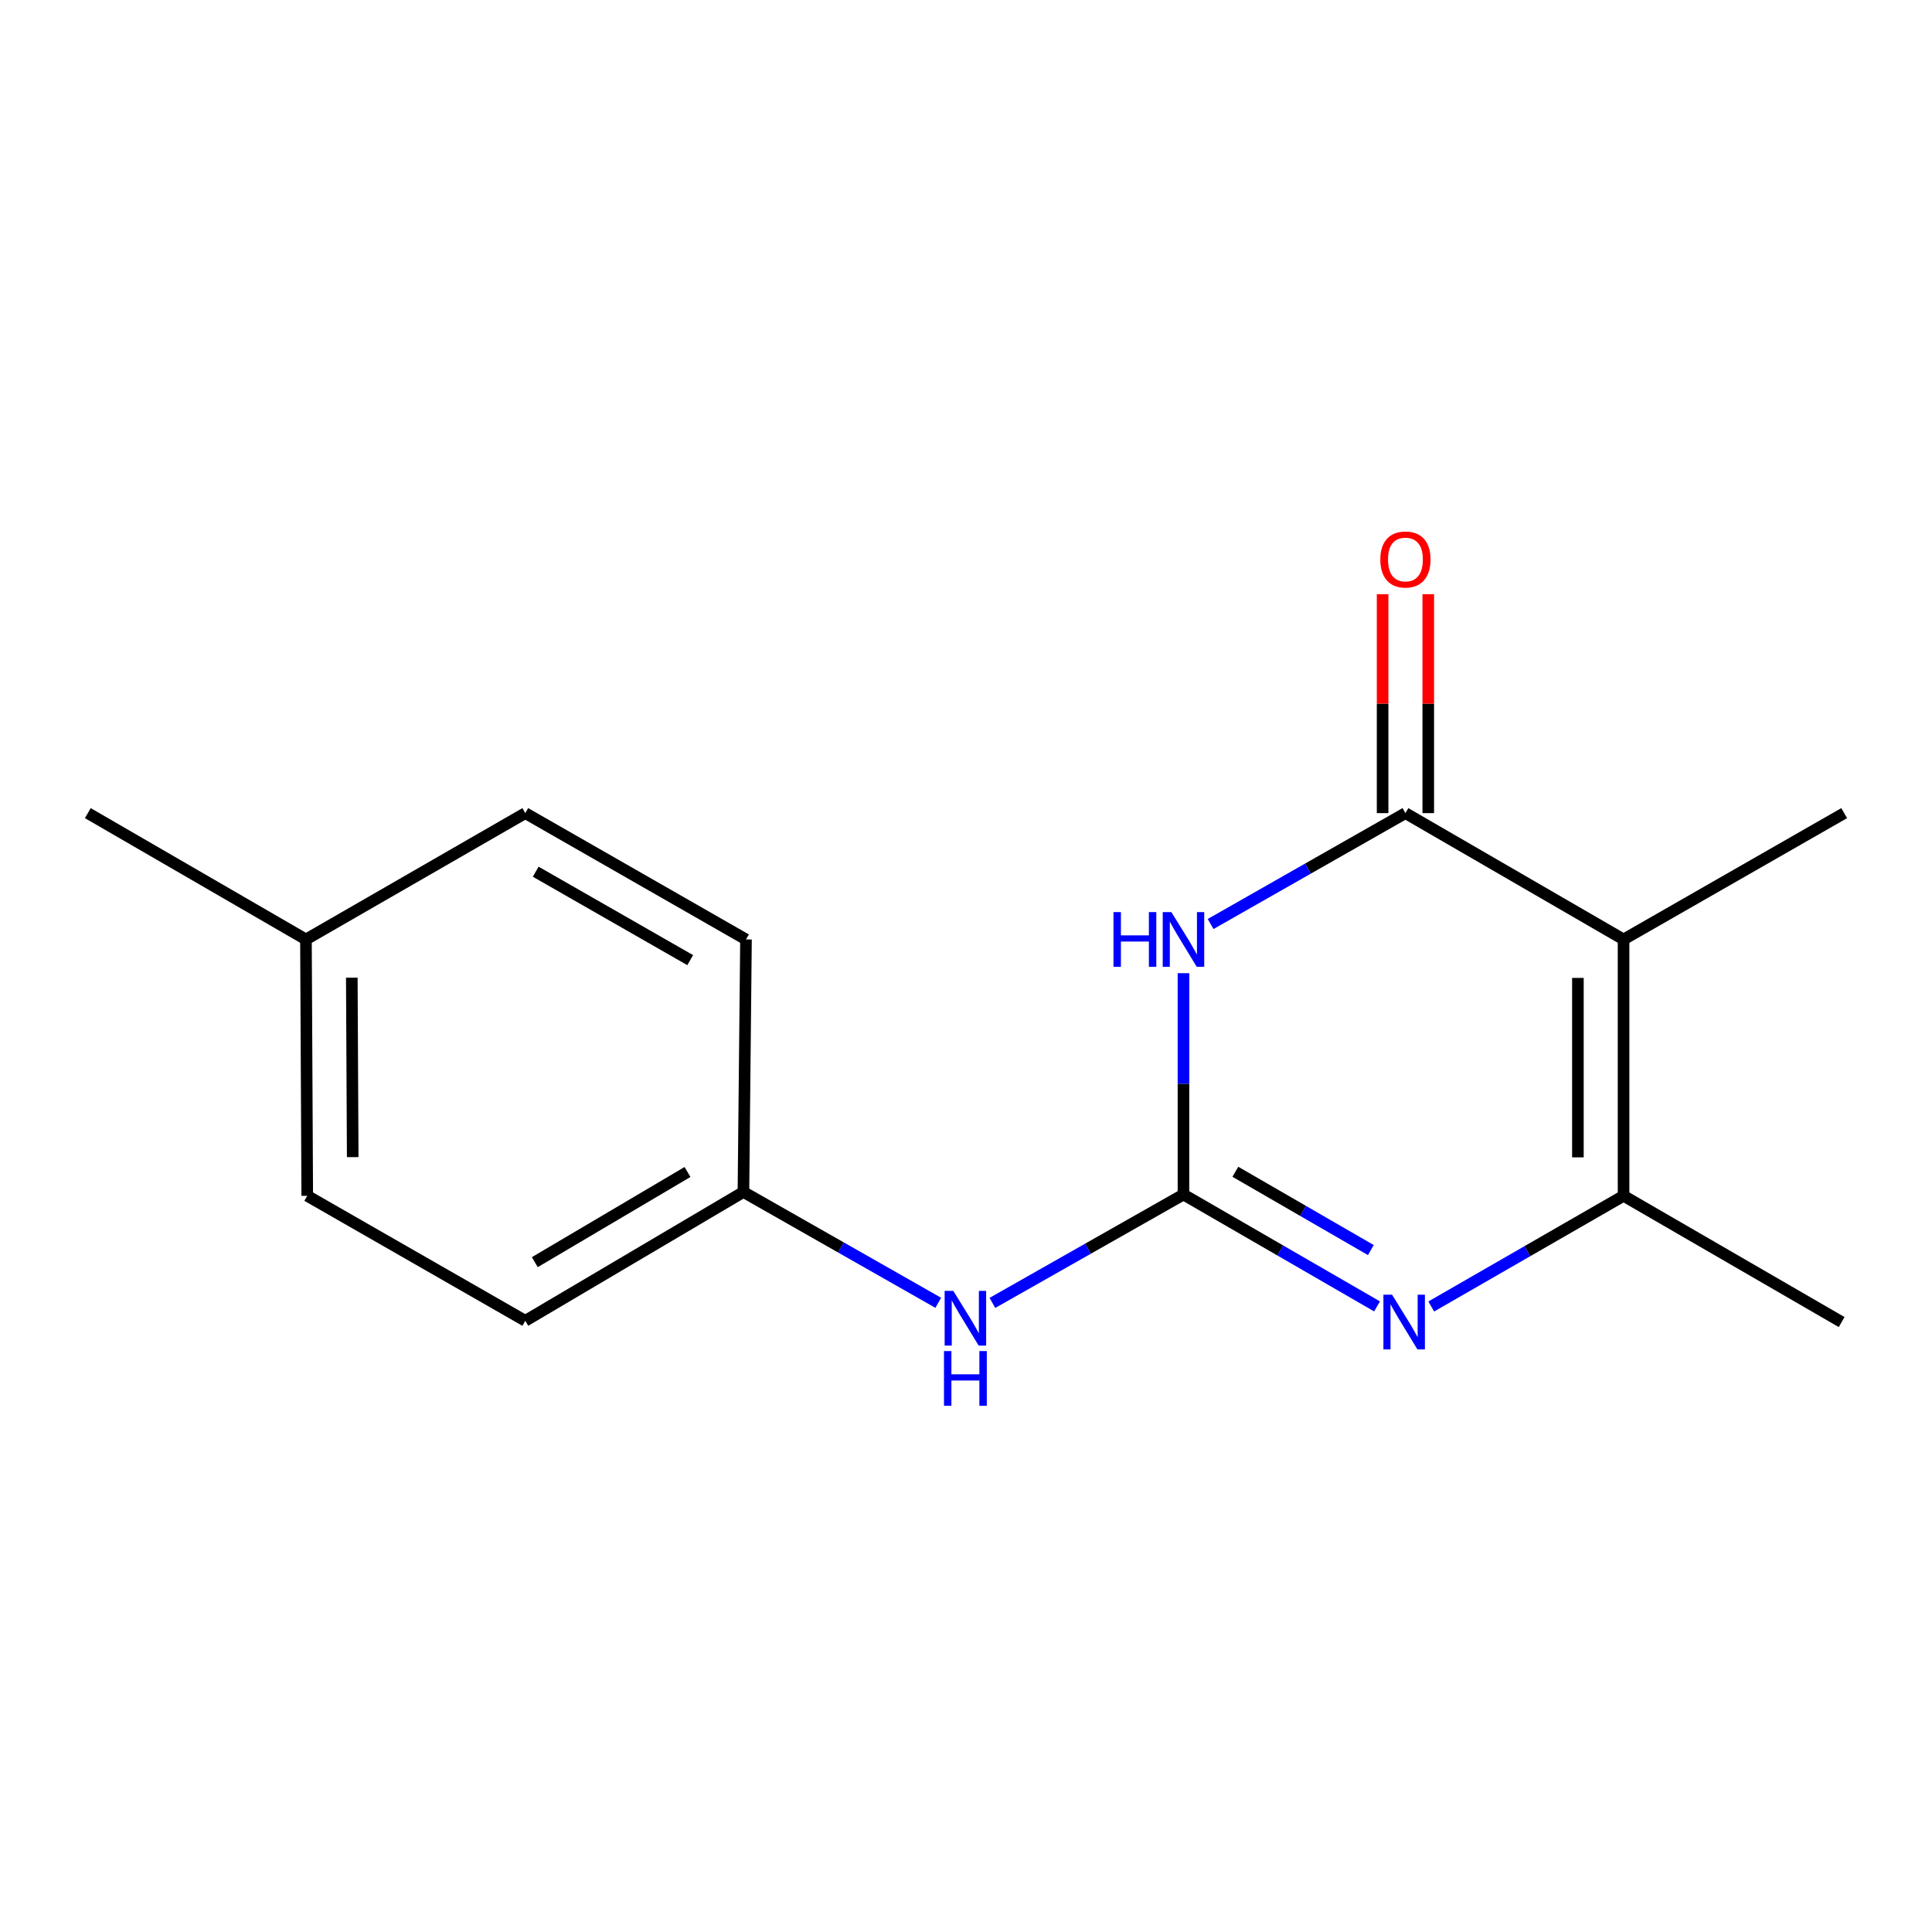 <?xml version='1.0' encoding='iso-8859-1'?>
<svg version='1.1' baseProfile='full'
              xmlns='http://www.w3.org/2000/svg'
                      xmlns:rdkit='http://www.rdkit.org/xml'
                      xmlns:xlink='http://www.w3.org/1999/xlink'
                  xml:space='preserve'
width='1000px' height='1000px' viewBox='0 0 1000 1000'>
<!-- END OF HEADER -->
<rect style='opacity:1.0;fill:#FFFFFF;stroke:none' width='1000' height='1000' x='0' y='0'> </rect>
<path class='bond-0' d='M 612.563,503.721 L 612.563,561.002' style='fill:none;fill-rule:evenodd;stroke:#0000FF;stroke-width:6px;stroke-linecap:butt;stroke-linejoin:miter;stroke-opacity:1' />
<path class='bond-0' d='M 612.563,561.002 L 612.563,618.282' style='fill:none;fill-rule:evenodd;stroke:#000000;stroke-width:6px;stroke-linecap:butt;stroke-linejoin:miter;stroke-opacity:1' />
<path class='bond-1' d='M 626.608,478.267 L 677.029,449.57' style='fill:none;fill-rule:evenodd;stroke:#0000FF;stroke-width:6px;stroke-linecap:butt;stroke-linejoin:miter;stroke-opacity:1' />
<path class='bond-1' d='M 677.029,449.57 L 727.45,420.874' style='fill:none;fill-rule:evenodd;stroke:#000000;stroke-width:6px;stroke-linecap:butt;stroke-linejoin:miter;stroke-opacity:1' />
<path class='bond-3' d='M 612.563,618.282 L 662.659,647.234' style='fill:none;fill-rule:evenodd;stroke:#000000;stroke-width:6px;stroke-linecap:butt;stroke-linejoin:miter;stroke-opacity:1' />
<path class='bond-3' d='M 662.659,647.234 L 712.755,676.186' style='fill:none;fill-rule:evenodd;stroke:#0000FF;stroke-width:6px;stroke-linecap:butt;stroke-linejoin:miter;stroke-opacity:1' />
<path class='bond-3' d='M 639.418,606.505 L 674.485,626.772' style='fill:none;fill-rule:evenodd;stroke:#000000;stroke-width:6px;stroke-linecap:butt;stroke-linejoin:miter;stroke-opacity:1' />
<path class='bond-3' d='M 674.485,626.772 L 709.552,647.038' style='fill:none;fill-rule:evenodd;stroke:#0000FF;stroke-width:6px;stroke-linecap:butt;stroke-linejoin:miter;stroke-opacity:1' />
<path class='bond-5' d='M 612.563,618.282 L 563.116,646.333' style='fill:none;fill-rule:evenodd;stroke:#000000;stroke-width:6px;stroke-linecap:butt;stroke-linejoin:miter;stroke-opacity:1' />
<path class='bond-5' d='M 563.116,646.333 L 513.669,674.384' style='fill:none;fill-rule:evenodd;stroke:#0000FF;stroke-width:6px;stroke-linecap:butt;stroke-linejoin:miter;stroke-opacity:1' />
<path class='bond-2' d='M 727.45,420.874 L 840.354,486.261' style='fill:none;fill-rule:evenodd;stroke:#000000;stroke-width:6px;stroke-linecap:butt;stroke-linejoin:miter;stroke-opacity:1' />
<path class='bond-6' d='M 739.267,420.874 L 739.267,364.213' style='fill:none;fill-rule:evenodd;stroke:#000000;stroke-width:6px;stroke-linecap:butt;stroke-linejoin:miter;stroke-opacity:1' />
<path class='bond-6' d='M 739.267,364.213 L 739.267,307.553' style='fill:none;fill-rule:evenodd;stroke:#FF0000;stroke-width:6px;stroke-linecap:butt;stroke-linejoin:miter;stroke-opacity:1' />
<path class='bond-6' d='M 715.633,420.874 L 715.633,364.213' style='fill:none;fill-rule:evenodd;stroke:#000000;stroke-width:6px;stroke-linecap:butt;stroke-linejoin:miter;stroke-opacity:1' />
<path class='bond-6' d='M 715.633,364.213 L 715.633,307.553' style='fill:none;fill-rule:evenodd;stroke:#FF0000;stroke-width:6px;stroke-linecap:butt;stroke-linejoin:miter;stroke-opacity:1' />
<path class='bond-4' d='M 840.354,486.261 L 840.354,618.952' style='fill:none;fill-rule:evenodd;stroke:#000000;stroke-width:6px;stroke-linecap:butt;stroke-linejoin:miter;stroke-opacity:1' />
<path class='bond-4' d='M 816.72,506.164 L 816.72,599.048' style='fill:none;fill-rule:evenodd;stroke:#000000;stroke-width:6px;stroke-linecap:butt;stroke-linejoin:miter;stroke-opacity:1' />
<path class='bond-8' d='M 840.354,486.261 L 954.545,420.874' style='fill:none;fill-rule:evenodd;stroke:#000000;stroke-width:6px;stroke-linecap:butt;stroke-linejoin:miter;stroke-opacity:1' />
<path class='bond-16' d='M 740.809,676.234 L 790.582,647.593' style='fill:none;fill-rule:evenodd;stroke:#0000FF;stroke-width:6px;stroke-linecap:butt;stroke-linejoin:miter;stroke-opacity:1' />
<path class='bond-16' d='M 790.582,647.593 L 840.354,618.952' style='fill:none;fill-rule:evenodd;stroke:#000000;stroke-width:6px;stroke-linecap:butt;stroke-linejoin:miter;stroke-opacity:1' />
<path class='bond-9' d='M 840.354,618.952 L 953.232,684.3' style='fill:none;fill-rule:evenodd;stroke:#000000;stroke-width:6px;stroke-linecap:butt;stroke-linejoin:miter;stroke-opacity:1' />
<path class='bond-7' d='M 485.641,674.329 L 435.219,645.649' style='fill:none;fill-rule:evenodd;stroke:#0000FF;stroke-width:6px;stroke-linecap:butt;stroke-linejoin:miter;stroke-opacity:1' />
<path class='bond-7' d='M 435.219,645.649 L 384.798,616.969' style='fill:none;fill-rule:evenodd;stroke:#000000;stroke-width:6px;stroke-linecap:butt;stroke-linejoin:miter;stroke-opacity:1' />
<path class='bond-11' d='M 384.798,616.969 L 386.124,486.261' style='fill:none;fill-rule:evenodd;stroke:#000000;stroke-width:6px;stroke-linecap:butt;stroke-linejoin:miter;stroke-opacity:1' />
<path class='bond-12' d='M 384.798,616.969 L 271.894,683.643' style='fill:none;fill-rule:evenodd;stroke:#000000;stroke-width:6px;stroke-linecap:butt;stroke-linejoin:miter;stroke-opacity:1' />
<path class='bond-12' d='M 355.845,606.62 L 276.812,653.292' style='fill:none;fill-rule:evenodd;stroke:#000000;stroke-width:6px;stroke-linecap:butt;stroke-linejoin:miter;stroke-opacity:1' />
<path class='bond-10' d='M 158.359,486.261 L 159.029,618.952' style='fill:none;fill-rule:evenodd;stroke:#000000;stroke-width:6px;stroke-linecap:butt;stroke-linejoin:miter;stroke-opacity:1' />
<path class='bond-10' d='M 182.093,506.045 L 182.562,598.929' style='fill:none;fill-rule:evenodd;stroke:#000000;stroke-width:6px;stroke-linecap:butt;stroke-linejoin:miter;stroke-opacity:1' />
<path class='bond-15' d='M 158.359,486.261 L 45.455,420.874' style='fill:none;fill-rule:evenodd;stroke:#000000;stroke-width:6px;stroke-linecap:butt;stroke-linejoin:miter;stroke-opacity:1' />
<path class='bond-17' d='M 158.359,486.261 L 271.894,420.874' style='fill:none;fill-rule:evenodd;stroke:#000000;stroke-width:6px;stroke-linecap:butt;stroke-linejoin:miter;stroke-opacity:1' />
<path class='bond-14' d='M 386.124,486.261 L 271.894,420.874' style='fill:none;fill-rule:evenodd;stroke:#000000;stroke-width:6px;stroke-linecap:butt;stroke-linejoin:miter;stroke-opacity:1' />
<path class='bond-14' d='M 357.249,496.964 L 277.287,451.193' style='fill:none;fill-rule:evenodd;stroke:#000000;stroke-width:6px;stroke-linecap:butt;stroke-linejoin:miter;stroke-opacity:1' />
<path class='bond-13' d='M 271.894,683.643 L 159.029,618.952' style='fill:none;fill-rule:evenodd;stroke:#000000;stroke-width:6px;stroke-linecap:butt;stroke-linejoin:miter;stroke-opacity:1' />
<path  class='atom-0' d='M 576.343 472.101
L 580.183 472.101
L 580.183 484.141
L 594.663 484.141
L 594.663 472.101
L 598.503 472.101
L 598.503 500.421
L 594.663 500.421
L 594.663 487.341
L 580.183 487.341
L 580.183 500.421
L 576.343 500.421
L 576.343 472.101
' fill='#0000FF'/>
<path  class='atom-0' d='M 606.303 472.101
L 615.583 487.101
Q 616.503 488.581, 617.983 491.261
Q 619.463 493.941, 619.543 494.101
L 619.543 472.101
L 623.303 472.101
L 623.303 500.421
L 619.423 500.421
L 609.463 484.021
Q 608.303 482.101, 607.063 479.901
Q 605.863 477.701, 605.503 477.021
L 605.503 500.421
L 601.823 500.421
L 601.823 472.101
L 606.303 472.101
' fill='#0000FF'/>
<path  class='atom-4' d='M 720.533 670.14
L 729.813 685.14
Q 730.733 686.62, 732.213 689.3
Q 733.693 691.98, 733.773 692.14
L 733.773 670.14
L 737.533 670.14
L 737.533 698.46
L 733.653 698.46
L 723.693 682.06
Q 722.533 680.14, 721.293 677.94
Q 720.093 675.74, 719.733 675.06
L 719.733 698.46
L 716.053 698.46
L 716.053 670.14
L 720.533 670.14
' fill='#0000FF'/>
<path  class='atom-6' d='M 493.425 668.157
L 502.705 683.157
Q 503.625 684.637, 505.105 687.317
Q 506.585 689.997, 506.665 690.157
L 506.665 668.157
L 510.425 668.157
L 510.425 696.477
L 506.545 696.477
L 496.585 680.077
Q 495.425 678.157, 494.185 675.957
Q 492.985 673.757, 492.625 673.077
L 492.625 696.477
L 488.945 696.477
L 488.945 668.157
L 493.425 668.157
' fill='#0000FF'/>
<path  class='atom-6' d='M 488.605 699.309
L 492.445 699.309
L 492.445 711.349
L 506.925 711.349
L 506.925 699.309
L 510.765 699.309
L 510.765 727.629
L 506.925 727.629
L 506.925 714.549
L 492.445 714.549
L 492.445 727.629
L 488.605 727.629
L 488.605 699.309
' fill='#0000FF'/>
<path  class='atom-7' d='M 714.45 289.588
Q 714.45 282.788, 717.81 278.988
Q 721.17 275.188, 727.45 275.188
Q 733.73 275.188, 737.09 278.988
Q 740.45 282.788, 740.45 289.588
Q 740.45 296.468, 737.05 300.388
Q 733.65 304.268, 727.45 304.268
Q 721.21 304.268, 717.81 300.388
Q 714.45 296.508, 714.45 289.588
M 727.45 301.068
Q 731.77 301.068, 734.09 298.188
Q 736.45 295.268, 736.45 289.588
Q 736.45 284.028, 734.09 281.228
Q 731.77 278.388, 727.45 278.388
Q 723.13 278.388, 720.77 281.188
Q 718.45 283.988, 718.45 289.588
Q 718.45 295.308, 720.77 298.188
Q 723.13 301.068, 727.45 301.068
' fill='#FF0000'/>
</svg>
